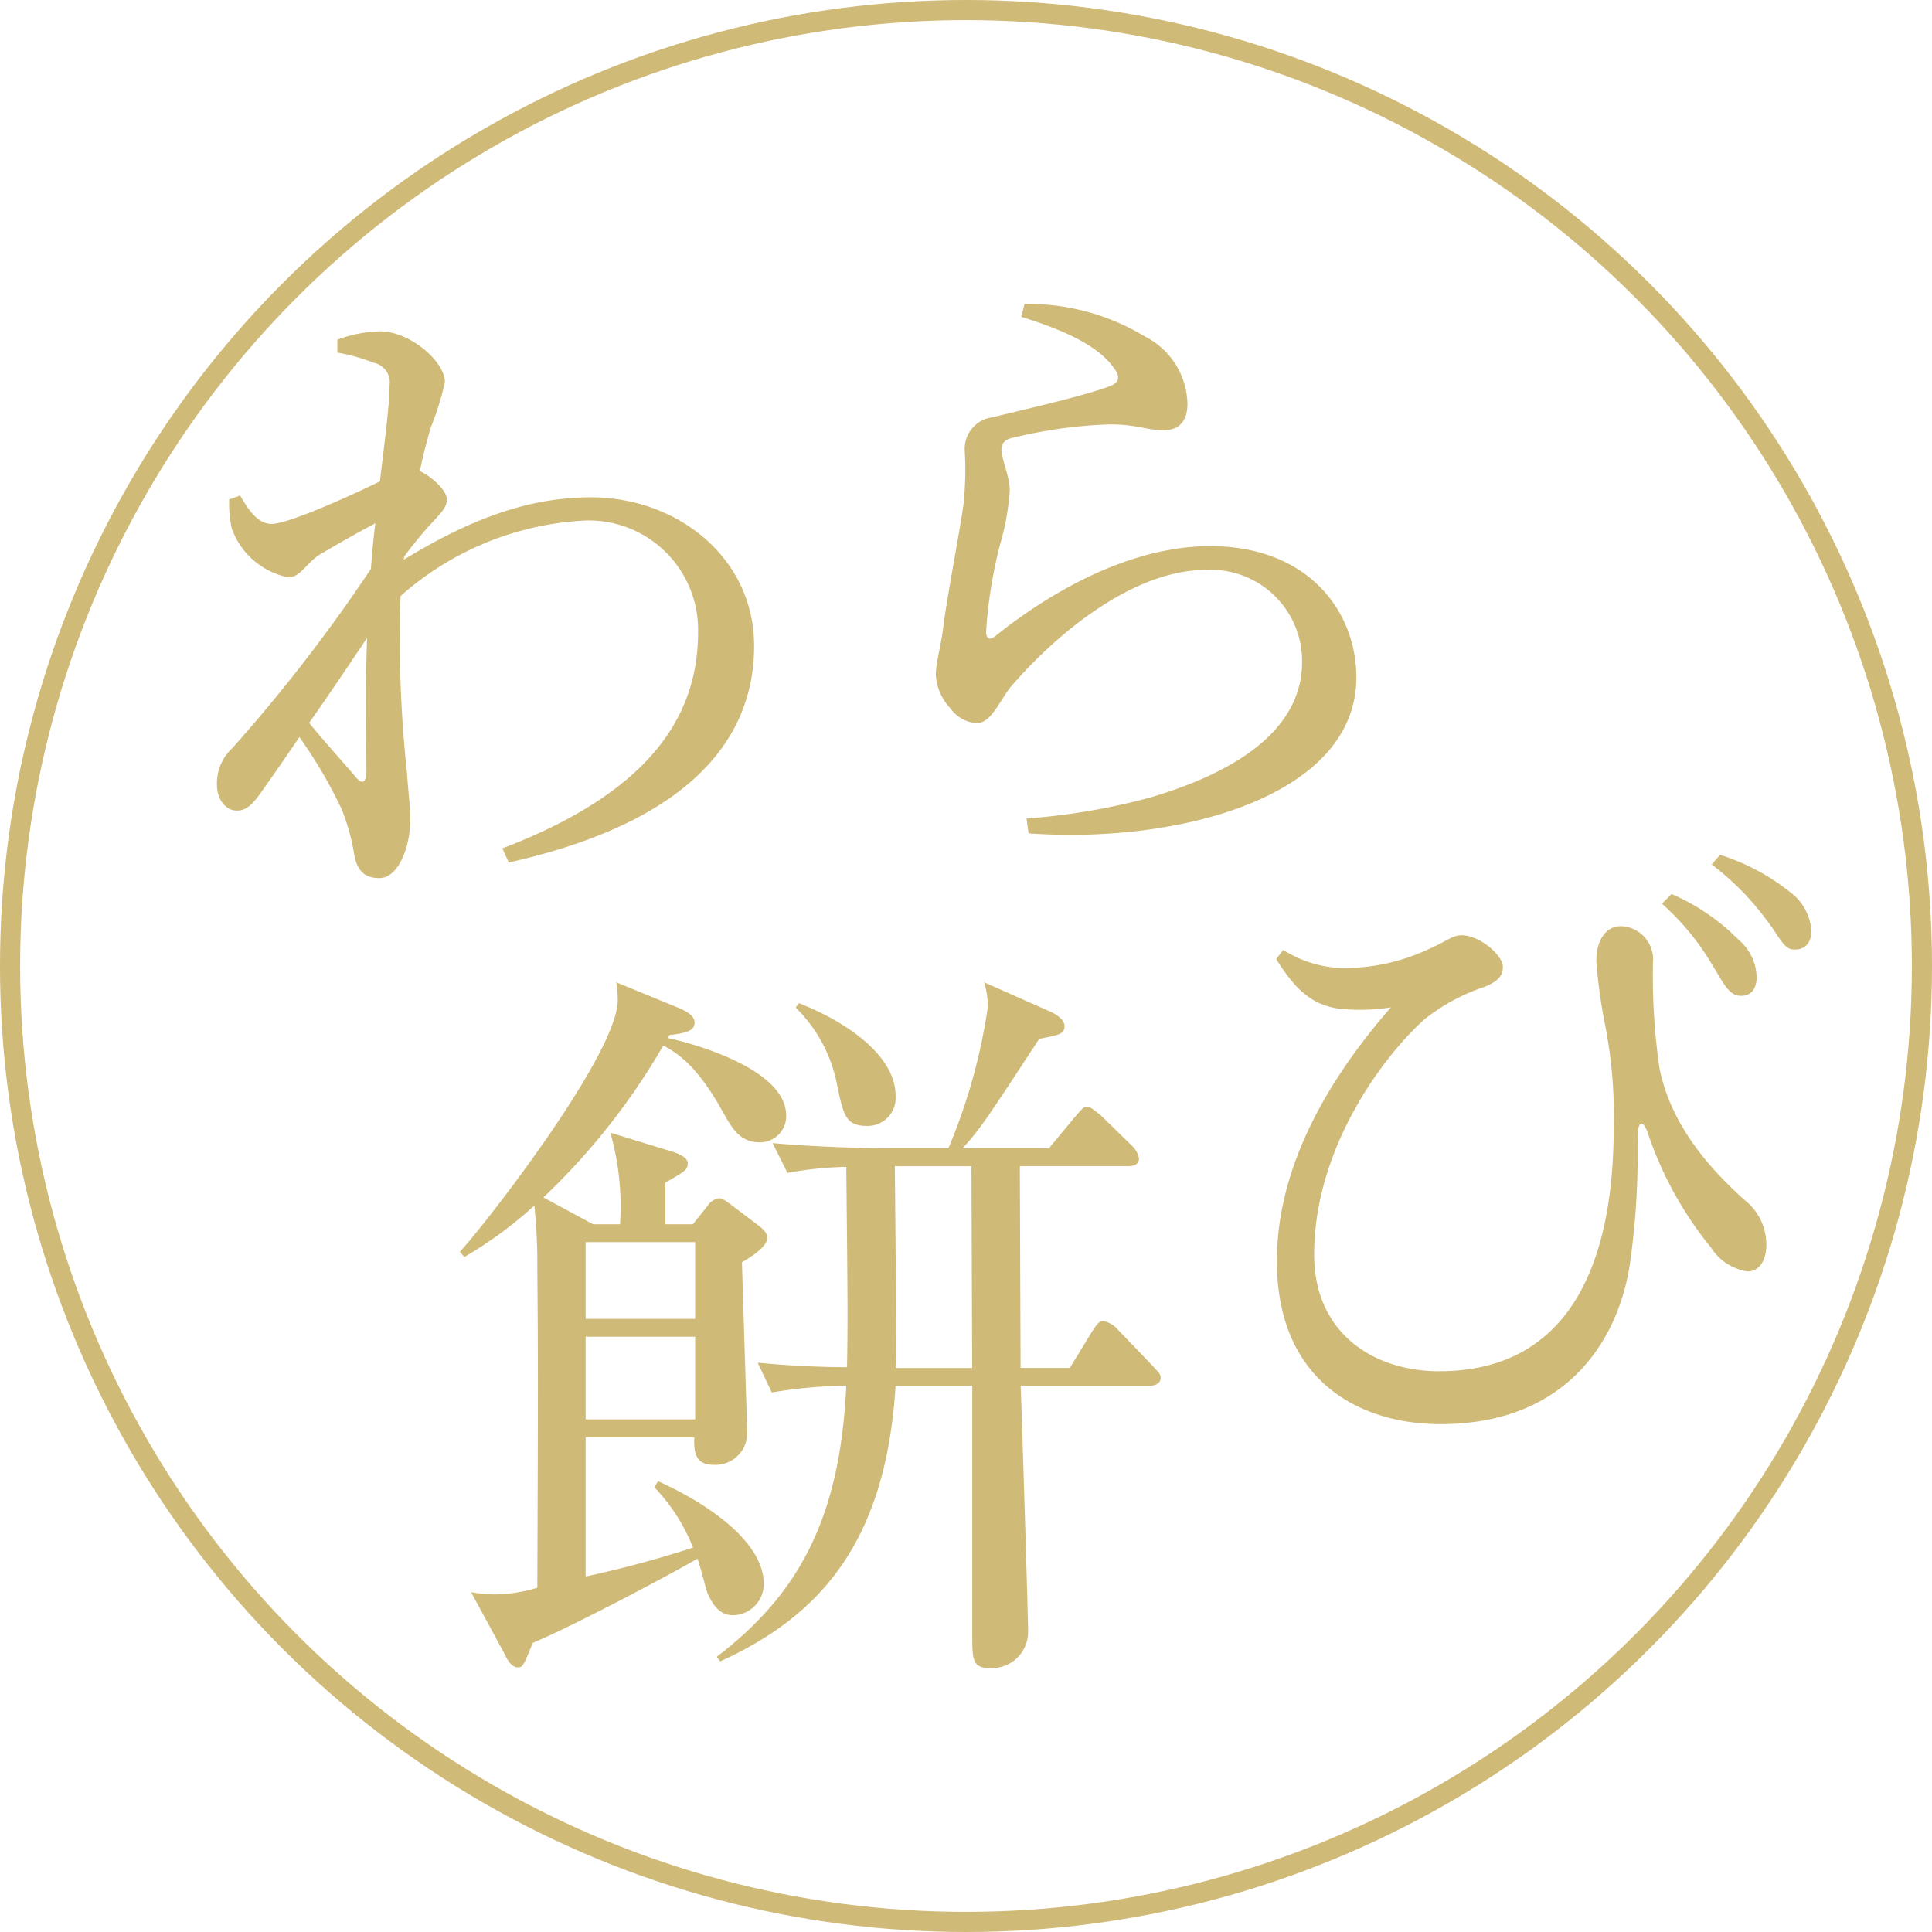 <svg xmlns="http://www.w3.org/2000/svg" width="96" height="96" viewBox="0 0 96 96">
  <g id="グループ_77" data-name="グループ 77" transform="translate(-931 -1495)">
    <g id="楕円形_2" data-name="楕円形 2" transform="translate(931 1495)" fill="none" stroke="#d0ba78" stroke-width="1">
      <circle cx="48" cy="48" r="48" stroke="none"/>
      <circle cx="48" cy="48" r="47.5" fill="none"/>
    </g>
    <path id="パス_29" data-name="パス 29" d="M9.7-3.36C9.28-3.872,8.224-5.024,7.36-6.08c.992-1.408,1.984-2.88,2.88-4.224-.1,2.656-.032,5.28-.032,6.688C10.176-3.072,9.984-3.04,9.7-3.36Zm2.4-11.008A20.429,20.429,0,0,1,13.44-16c.448-.48.768-.8.768-1.184,0-.416-.7-1.088-1.28-1.376l-.064-.032c.192-.96.416-1.728.544-2.176a14.272,14.272,0,0,0,.7-2.24c0-1.024-1.728-2.528-3.232-2.528a6.358,6.358,0,0,0-2.112.416v.64a9.362,9.362,0,0,1,1.824.512.987.987,0,0,1,.768,1.12c0,.928-.224,2.656-.48,4.768-1.632.8-4.576,2.112-5.376,2.112-.608,0-1.056-.512-1.568-1.408l-.544.192a5.733,5.733,0,0,0,.128,1.44,3.769,3.769,0,0,0,2.816,2.432c.576,0,.864-.672,1.536-1.12.7-.416,1.76-1.024,2.784-1.568-.1.736-.16,1.5-.224,2.272a81.068,81.068,0,0,1-6.88,8.9,2.374,2.374,0,0,0-.768,1.824c0,.768.48,1.312,1.024,1.28.544,0,.9-.512,1.344-1.152q.816-1.152,1.728-2.5A23.687,23.687,0,0,1,8.992-1.76,10.772,10.772,0,0,1,9.6.448c.128.768.48,1.184,1.248,1.184.96,0,1.536-1.568,1.536-2.88,0-.768-.1-1.376-.16-2.336a62.207,62.207,0,0,1-.32-8.8,14.918,14.918,0,0,1,9.024-3.744,5.432,5.432,0,0,1,5.76,5.5c0,3.584-1.664,7.712-9.728,10.784l.32.7c8.9-1.984,12.192-6.08,12.192-10.752,0-4.416-3.84-7.392-8.1-7.392-3.424,0-6.368,1.312-9.312,3.1Z" transform="translate(939 1537)" fill="#d0ba78"/>
    <path id="パス_30" data-name="パス 30" d="M15.264-21.824c.416.512.384.8-.064.992-1.216.48-4.32,1.184-5.888,1.568a1.577,1.577,0,0,0-1.376,1.632,16.332,16.332,0,0,1-.064,2.72c-.224,1.568-.8,4.448-1.024,6.24C6.72-7.744,6.5-7.04,6.5-6.464a2.623,2.623,0,0,0,.7,1.632,1.8,1.8,0,0,0,1.312.768c.736,0,1.12-1.056,1.7-1.792,2.3-2.688,6.112-5.824,9.7-5.824A4.533,4.533,0,0,1,24.7-7.1c0,2.4-1.7,4.992-7.52,6.72A32.651,32.651,0,0,1,11.008.672l.1.736c7.52.544,16.288-1.856,16.288-7.744,0-3.3-2.4-6.528-7.264-6.528-3.648,0-7.488,1.92-10.688,4.48-.256.192-.416.16-.448-.192a23.163,23.163,0,0,1,.7-4.384,12.208,12.208,0,0,0,.48-2.72c-.032-.7-.416-1.568-.416-1.952,0-.32.128-.544.672-.64a23.409,23.409,0,0,1,4.7-.64c1.408,0,1.792.288,2.688.288.8,0,1.184-.48,1.184-1.312a3.851,3.851,0,0,0-2.144-3.36,11.186,11.186,0,0,0-5.952-1.6l-.16.64C12.7-23.648,14.432-22.912,15.264-21.824Z" transform="translate(971 1535)" fill="#d0ba78"/>
    <path id="パス_31" data-name="パス 31" d="M27.456-19.52c.48.032.8-.256.832-.864a2.506,2.506,0,0,0-.9-1.92,10.54,10.54,0,0,0-3.328-2.272l-.48.48a12.565,12.565,0,0,1,2.5,3.04C26.624-20.192,26.88-19.552,27.456-19.52Zm2.656-2.3c.576.032.864-.32.9-.864a2.616,2.616,0,0,0-1.056-1.984,10.847,10.847,0,0,0-3.488-1.856l-.416.48a13.43,13.43,0,0,1,2.72,2.752C29.376-22.528,29.632-21.824,30.112-21.824ZM7.52-18.88a9.9,9.9,0,0,0,2.592-.064C7.04-15.424,4.448-11.072,4.448-6.336c0,5.888,4.032,8.1,8.128,8.1,6.5,0,8.96-4.48,9.44-8.16a38.263,38.263,0,0,0,.352-6.016c0-.96.288-1.024.576-.1a18.139,18.139,0,0,0,3.072,5.5A2.608,2.608,0,0,0,27.84-5.824c.64,0,.928-.64.928-1.312a2.807,2.807,0,0,0-1.088-2.24c-1.408-1.28-3.616-3.488-4.224-6.56a31.893,31.893,0,0,1-.32-5.248,1.65,1.65,0,0,0-1.568-1.792c-.7-.032-1.248.608-1.248,1.728a26.2,26.2,0,0,0,.448,3.232,23.332,23.332,0,0,1,.416,5.024c0,7.1-2.4,12.128-8.672,12.128C9.184-.864,6.3-2.816,6.3-6.656c0-5.344,3.488-9.92,5.5-11.712a9.789,9.789,0,0,1,2.976-1.6c.7-.288.9-.576.9-.992,0-.576-1.152-1.568-2.048-1.568-.448,0-.672.256-1.6.672a10,10,0,0,1-4.352.96,5.841,5.841,0,0,1-2.912-.9l-.352.448C5.408-19.744,6.24-19.072,7.52-18.88Z" transform="translate(990 1564)" fill="#d0ba78"/>
    <path id="パス_28" data-name="パス 28" d="M11.063-19.166v-2.072c.962-.555,1.11-.629,1.11-.962,0-.259-.37-.444-.7-.555l-3.145-.962a13.372,13.372,0,0,1,.481,4.551H7.474L5-20.5a33.416,33.416,0,0,0,5.957-7.548c.7.37,1.7,1,3,3.367.444.777.814,1.443,1.813,1.443a1.3,1.3,0,0,0,1.295-1.332c0-2.553-5.624-3.811-5.883-3.848l.074-.148c.962-.111,1.258-.259,1.258-.629,0-.333-.407-.555-.74-.7L8.621-31.191a5.55,5.55,0,0,1,.074.888C8.695-27.6,2-19.018.851-17.8l.222.259a20.366,20.366,0,0,0,3.478-2.553A27.324,27.324,0,0,1,4.7-17.02c.037,4.588.037,5.735,0,15.91a7.236,7.236,0,0,1-2.146.333A6.323,6.323,0,0,1,1.406-.888l1.628,3c.111.222.333.74.7.74.259,0,.3-.148.74-1.221C6.623.74,11.8-2.035,12.654-2.553c.111.259.407,1.443.481,1.665.407.962.851,1.147,1.3,1.147a1.555,1.555,0,0,0,1.517-1.554c0-2-2.553-3.885-5.254-5.106l-.185.3a9.267,9.267,0,0,1,1.924,3A54.287,54.287,0,0,1,7.1-1.665V-8.584h5.4c-.037.851.111,1.369.962,1.369a1.573,1.573,0,0,0,1.665-1.554c0-.259-.259-8.362-.259-8.51.37-.222,1.258-.74,1.258-1.221,0-.259-.259-.481-.518-.666l-1.221-.925c-.3-.222-.481-.37-.666-.37a.837.837,0,0,0-.555.37l-.74.925Zm1.48.888v3.811H7.1v-3.811Zm0,4.7v4.107H7.1v-4.107ZM25.826-22.94c.851-.925,1.147-1.369,3.811-5.439.925-.185,1.258-.222,1.258-.629,0-.333-.407-.592-.74-.74L26.9-31.191a4.075,4.075,0,0,1,.185,1.221,28.656,28.656,0,0,1-1.961,7.03H22.089c-.518,0-3.182-.037-5.7-.259l.74,1.48a17.88,17.88,0,0,1,2.923-.3c.074,7.252.074,7.437.037,9.953-.962,0-2.516-.037-4.44-.222l.7,1.48a22.977,22.977,0,0,1,3.7-.333c-.3,6.586-2.368,10.36-6.438,13.468l.185.222C18.722.3,22.015-3.33,22.5-11.137h3.811V1.184c0,1.258,0,1.7.851,1.7a1.8,1.8,0,0,0,1.924-1.813c0-.666-.3-10.508-.37-12.21h6.364c.259,0,.592-.074.592-.407,0-.185-.111-.259-.37-.555l-1.739-1.813a1.3,1.3,0,0,0-.74-.444c-.222,0-.333.185-.555.518l-1.11,1.813H28.712l-.037-10.027H34.04c.3,0,.555-.074.555-.407a1.209,1.209,0,0,0-.333-.592l-1.554-1.517c-.185-.148-.518-.444-.7-.444s-.333.222-.629.555L30.118-22.94Zm.444.888.037,10.027H22.5c.037-1.184.037-2.7-.037-10.027Zm-8.732-7.881A7.265,7.265,0,0,1,19.573-26.2c.333,1.628.444,2.146,1.517,2.146A1.39,1.39,0,0,0,22.5-25.567c0-1.924-2.331-3.626-4.81-4.588Z" transform="translate(953 1575)" fill="#d0ba78"/>
  </g>
</svg>
